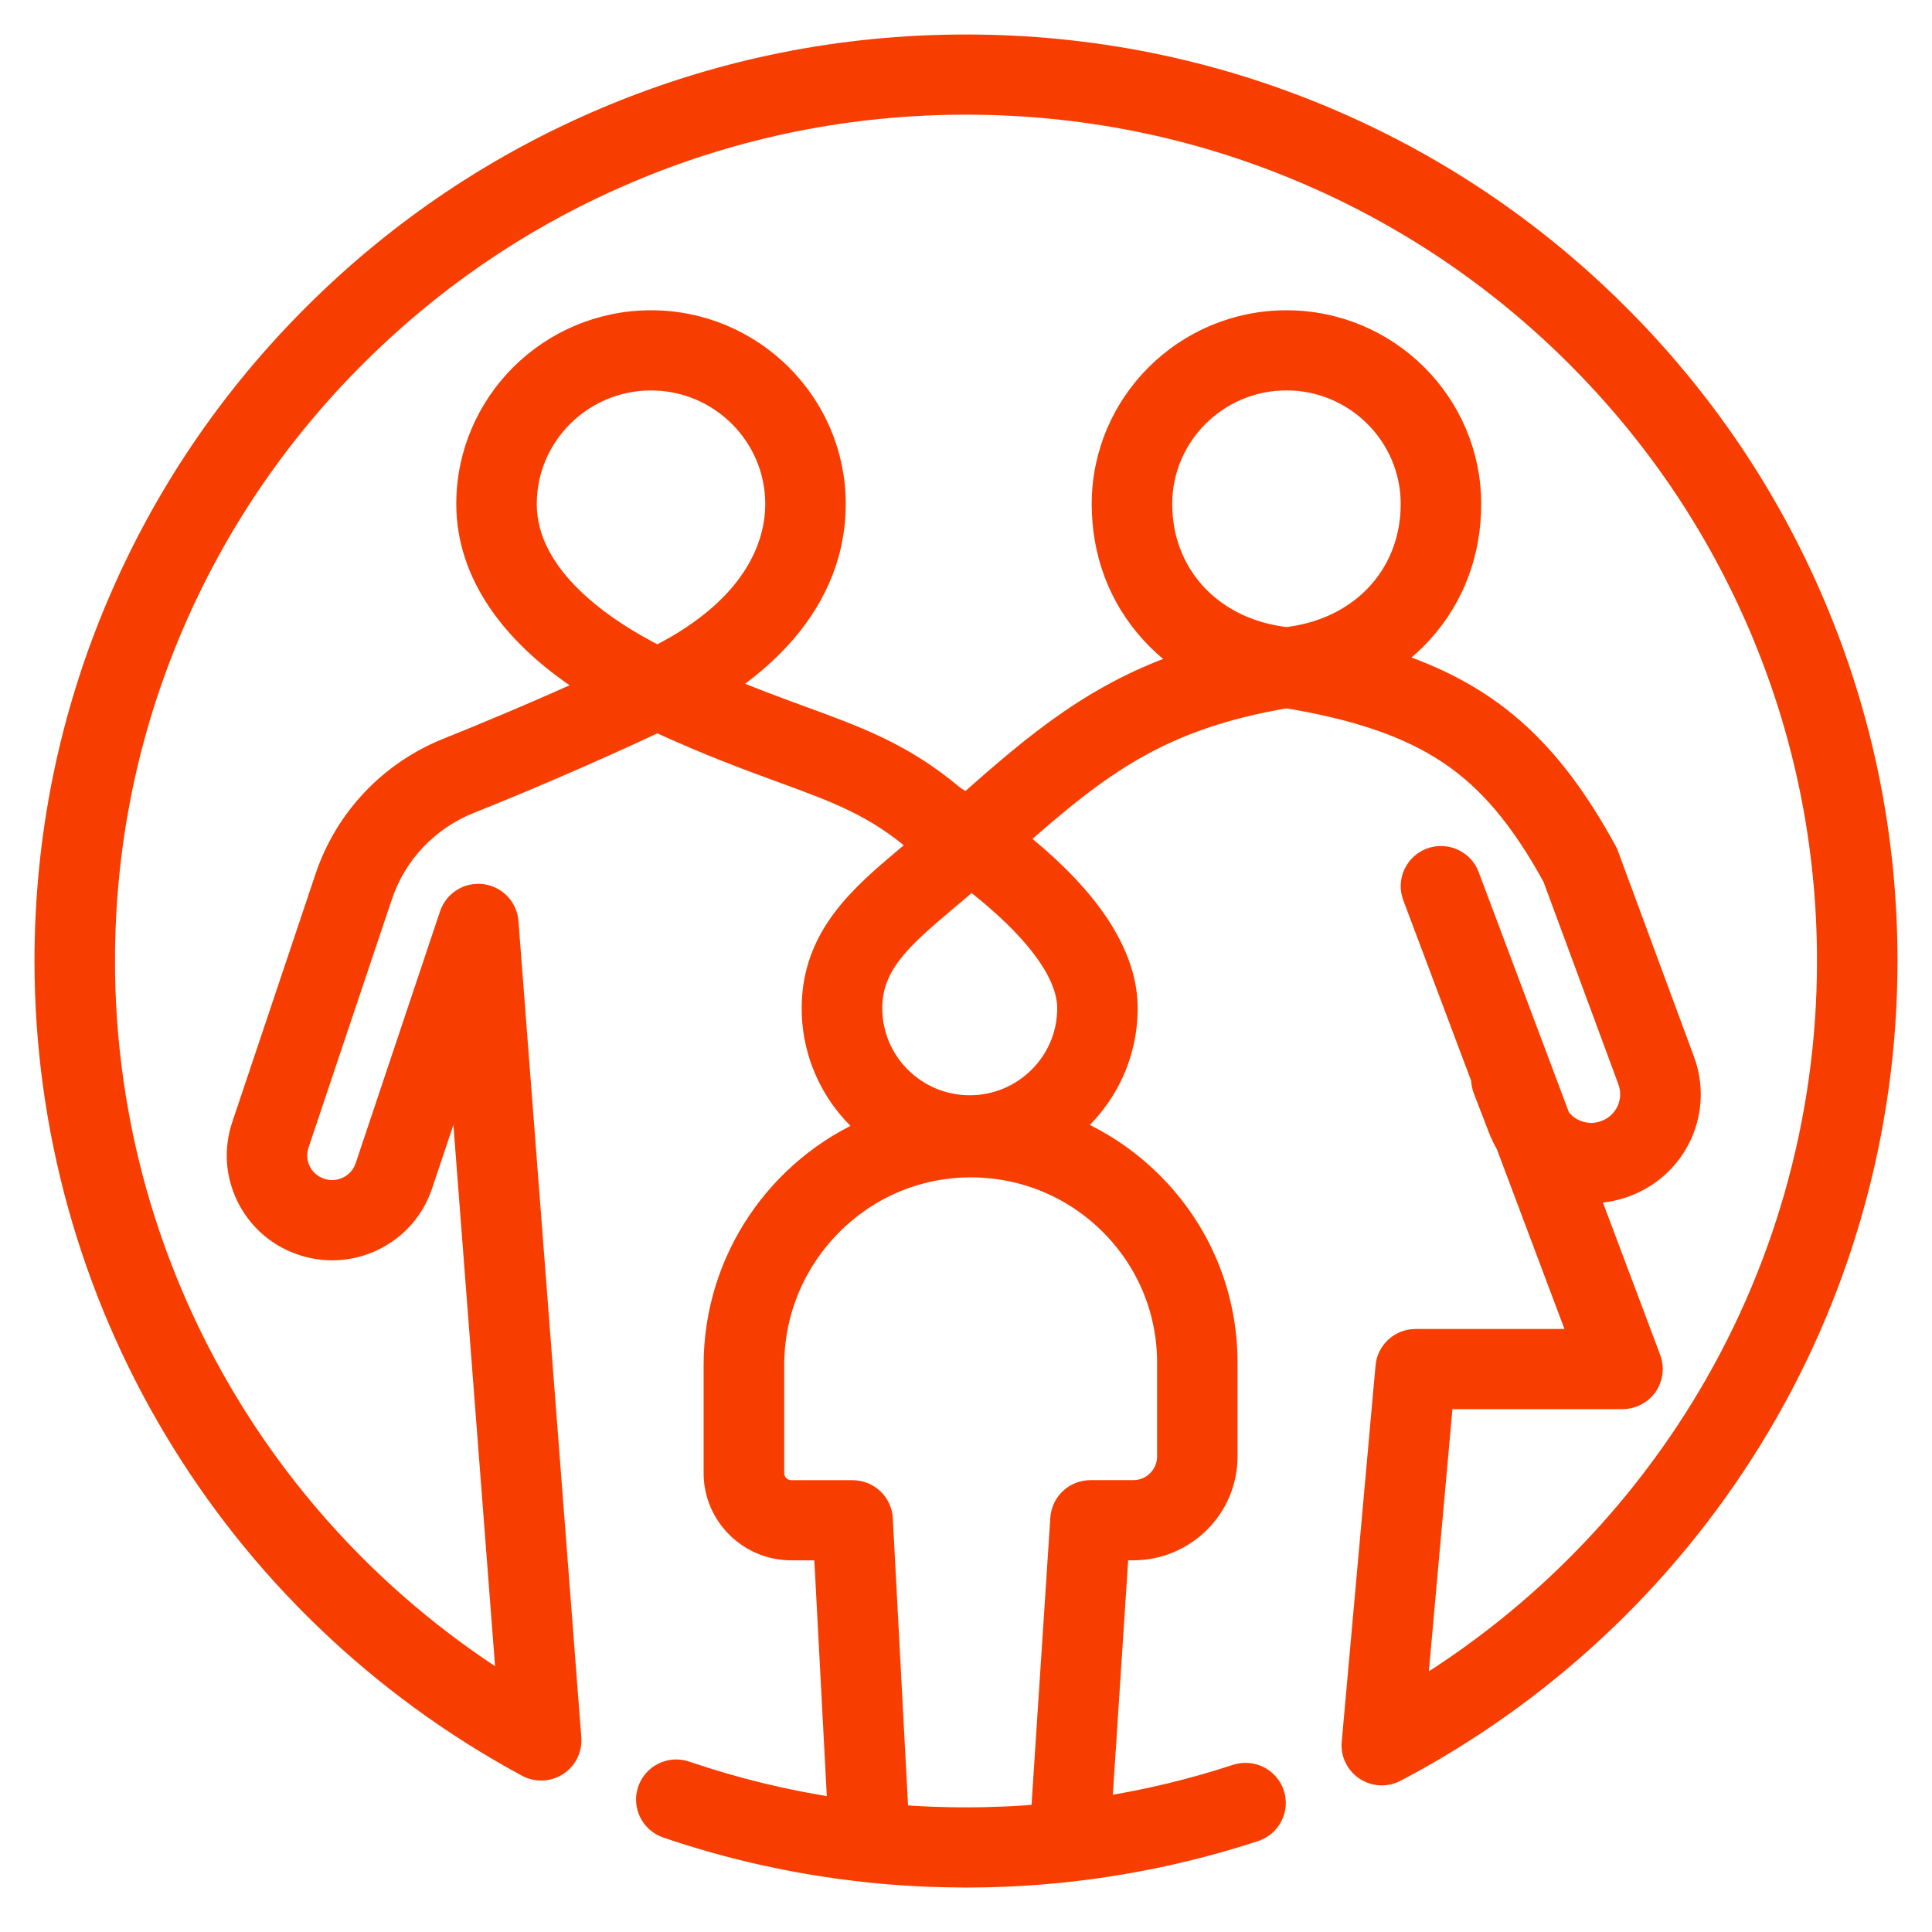 <?xml version="1.0" encoding="UTF-8"?> <svg xmlns="http://www.w3.org/2000/svg" width="42" height="42" viewBox="0 0 42 42" fill="none"><path d="M39.428 13.149C38.421 10.78 36.979 8.653 35.142 6.826C33.306 4.999 31.167 3.565 28.785 2.563C26.319 1.526 23.7 1 21 1C18.3 1 15.681 1.526 13.215 2.563C10.833 3.565 8.694 4.999 6.858 6.826C5.021 8.653 3.579 10.78 2.572 13.149C1.529 15.602 1 18.207 1 20.892C1 28.193 5.01 34.895 11.466 38.382C11.668 38.491 11.912 38.481 12.104 38.358C12.296 38.234 12.405 38.016 12.388 37.788L11.021 20.038C10.998 19.742 10.769 19.505 10.474 19.468C10.178 19.432 9.899 19.608 9.804 19.889L7.969 25.366C7.901 25.569 7.757 25.732 7.564 25.825C7.37 25.918 7.152 25.929 6.951 25.856C6.545 25.71 6.334 25.276 6.47 24.869L8.282 19.47C8.592 18.546 9.292 17.807 10.202 17.442C11.172 17.054 12.643 16.44 14.29 15.667C15.386 16.174 16.271 16.499 16.994 16.764C18.215 17.21 19.021 17.506 19.954 18.305L19.999 18.343L20.042 18.368C19.941 18.455 19.84 18.54 19.74 18.624C18.726 19.476 17.678 20.358 17.678 21.919C17.678 22.977 18.169 23.922 18.935 24.543C16.946 25.393 15.546 27.376 15.546 29.677V32.023C15.546 32.931 16.289 33.67 17.202 33.67H17.94L18.24 39.34C17.106 39.173 15.991 38.904 14.905 38.533C14.579 38.421 14.223 38.594 14.111 38.919C13.999 39.244 14.173 39.597 14.499 39.709C15.901 40.188 17.348 40.507 18.822 40.666C18.827 40.667 18.832 40.668 18.837 40.668C18.853 40.67 18.869 40.672 18.885 40.673C18.919 40.677 18.954 40.68 18.988 40.684C19.084 40.693 19.18 40.702 19.276 40.71C19.304 40.713 19.332 40.715 19.36 40.717C19.473 40.727 19.587 40.734 19.701 40.742C19.74 40.744 19.778 40.746 19.816 40.748C19.914 40.754 20.013 40.759 20.111 40.764C20.134 40.765 20.158 40.766 20.181 40.767C20.299 40.771 20.416 40.775 20.534 40.777C20.567 40.778 20.6 40.779 20.632 40.779C20.756 40.782 20.878 40.784 21 40.784C21.118 40.784 21.237 40.782 21.356 40.78C21.394 40.779 21.431 40.779 21.469 40.778C21.554 40.776 21.639 40.773 21.724 40.77C21.762 40.769 21.801 40.768 21.839 40.766C21.952 40.761 22.065 40.756 22.177 40.75C22.213 40.748 22.248 40.745 22.284 40.743C22.368 40.738 22.452 40.732 22.536 40.725C22.578 40.722 22.621 40.719 22.663 40.715C22.754 40.708 22.844 40.7 22.934 40.691C22.962 40.688 22.989 40.686 23.016 40.684C23.118 40.674 23.219 40.662 23.321 40.651C23.324 40.651 23.328 40.65 23.332 40.649C24.673 40.494 25.992 40.205 27.273 39.785C27.601 39.677 27.779 39.326 27.671 38.999C27.563 38.674 27.209 38.497 26.881 38.604C25.915 38.921 24.926 39.158 23.922 39.314L24.291 33.67H24.635C25.748 33.67 26.653 32.769 26.653 31.663V29.624C26.653 28.145 26.073 26.755 25.02 25.711C24.502 25.198 23.9 24.799 23.246 24.526C24.001 23.905 24.482 22.967 24.482 21.919C24.482 20.87 23.823 19.763 22.522 18.629C22.365 18.493 22.209 18.364 22.057 18.245C23.936 16.583 25.236 15.611 27.968 15.145C29.533 15.406 30.63 15.786 31.498 16.363C32.369 16.943 33.075 17.777 33.782 19.064L35.412 23.473L35.414 23.478C35.581 23.919 35.371 24.408 34.934 24.591C34.713 24.684 34.47 24.684 34.249 24.591C34.102 24.529 33.979 24.43 33.887 24.306L31.911 19.046C31.79 18.724 31.43 18.561 31.106 18.681C30.783 18.802 30.619 19.16 30.74 19.482L32.232 23.45C32.231 23.526 32.244 23.604 32.273 23.68L32.607 24.546C32.651 24.66 32.705 24.769 32.766 24.872L34.371 29.141H30.775C30.451 29.141 30.181 29.386 30.152 29.707L29.417 37.886C29.396 38.112 29.502 38.332 29.693 38.458C29.798 38.528 29.918 38.563 30.039 38.563C30.139 38.563 30.24 38.539 30.331 38.491C33.498 36.827 36.165 34.342 38.044 31.305C39.978 28.18 41 24.579 41 20.892C41 18.207 40.471 15.602 39.428 13.149ZM14.291 14.288C13.141 13.708 11.419 12.57 11.419 10.957C11.419 9.458 12.646 8.238 14.153 8.238C15.66 8.238 16.886 9.458 16.886 10.957C16.886 11.72 16.544 13.153 14.291 14.288ZM25.404 29.624V31.663C25.404 32.084 25.06 32.427 24.636 32.427H23.707C23.377 32.427 23.104 32.681 23.083 33.008L22.66 39.467C22.637 39.469 22.614 39.472 22.59 39.474C22.514 39.48 22.437 39.486 22.36 39.491C22.311 39.495 22.262 39.498 22.212 39.502C22.128 39.507 22.044 39.511 21.96 39.516C21.917 39.517 21.874 39.52 21.831 39.522C21.741 39.526 21.65 39.529 21.56 39.531C21.522 39.533 21.484 39.534 21.446 39.535C21.351 39.537 21.256 39.538 21.162 39.539C21.127 39.539 21.092 39.54 21.058 39.54C20.966 39.541 20.874 39.539 20.782 39.539C20.742 39.538 20.702 39.538 20.662 39.537C20.571 39.536 20.481 39.533 20.39 39.53C20.349 39.529 20.308 39.528 20.267 39.527C20.179 39.523 20.091 39.519 20.003 39.514C19.96 39.512 19.916 39.51 19.872 39.508C19.788 39.503 19.704 39.496 19.62 39.49C19.581 39.488 19.541 39.485 19.502 39.482L19.159 33.016C19.141 32.686 18.867 32.428 18.535 32.428H17.204C16.98 32.428 16.798 32.247 16.798 32.024V29.678C16.798 27.297 18.722 25.353 21.086 25.345C21.091 25.345 21.096 25.345 21.101 25.345C22.248 25.345 23.326 25.788 24.139 26.593C24.954 27.401 25.404 28.478 25.404 29.624ZM23.233 21.919C23.233 23.099 22.268 24.06 21.081 24.06C19.895 24.06 18.93 23.1 18.93 21.919C18.93 20.982 19.545 20.417 20.548 19.573C20.732 19.418 20.923 19.258 21.112 19.09C22.086 19.832 23.233 20.94 23.233 21.919ZM27.83 13.865C26.277 13.631 25.233 12.463 25.233 10.956C25.233 9.457 26.459 8.237 27.966 8.237C29.474 8.237 30.7 9.457 30.7 10.956C30.7 12.463 29.656 13.631 28.102 13.865C28.057 13.872 28.012 13.879 27.967 13.886C27.922 13.879 27.876 13.872 27.83 13.865ZM36.98 30.652C35.424 33.168 33.291 35.279 30.768 36.813L31.346 30.384H35.272C35.477 30.384 35.669 30.284 35.786 30.117C35.903 29.949 35.93 29.735 35.858 29.544L34.489 25.903C34.524 25.905 34.559 25.906 34.594 25.906C34.874 25.906 35.155 25.85 35.422 25.737C36.479 25.293 36.989 24.11 36.585 23.042L34.925 18.551L34.904 18.511C33.688 16.284 32.361 15.074 30.159 14.379C30.436 14.191 30.69 13.972 30.915 13.721C31.592 12.967 31.95 12.011 31.95 10.957C31.95 8.772 30.163 6.995 27.967 6.995C25.77 6.995 23.983 8.772 23.983 10.957C23.983 12.011 24.341 12.967 25.019 13.721C25.253 13.982 25.518 14.209 25.808 14.402C23.857 15.058 22.586 16.107 21.016 17.506C20.884 17.422 20.784 17.361 20.728 17.327C19.64 16.408 18.662 16.049 17.427 15.598C16.904 15.406 16.337 15.198 15.68 14.921C16.217 14.569 16.681 14.171 17.049 13.745C17.77 12.908 18.136 11.97 18.136 10.957C18.136 8.772 16.349 6.995 14.153 6.995C11.956 6.995 10.169 8.773 10.169 10.957C10.169 12.453 11.13 13.841 12.902 14.938C11.633 15.514 10.518 15.976 9.736 16.29C8.485 16.791 7.523 17.807 7.097 19.077L5.285 24.476C5.116 24.981 5.151 25.523 5.384 26.002C5.617 26.481 6.022 26.845 6.526 27.026C7.047 27.214 7.61 27.185 8.109 26.945C8.608 26.704 8.98 26.283 9.155 25.76L10.011 23.206L11.05 36.703C5.594 33.302 2.25 27.346 2.25 20.892C2.25 18.374 2.746 15.932 3.723 13.633C4.668 11.413 6.02 9.418 7.742 7.706C9.464 5.993 11.469 4.648 13.702 3.709C16.013 2.736 18.468 2.243 21 2.243C23.532 2.243 25.987 2.736 28.298 3.708C30.531 4.648 32.536 5.992 34.258 7.705C35.98 9.418 37.332 11.413 38.276 13.633C39.254 15.932 39.75 18.374 39.75 20.892C39.75 24.349 38.792 27.724 36.98 30.652Z" fill="#F73E00" stroke="#F73E00" stroke-width="0.5"></path></svg> 